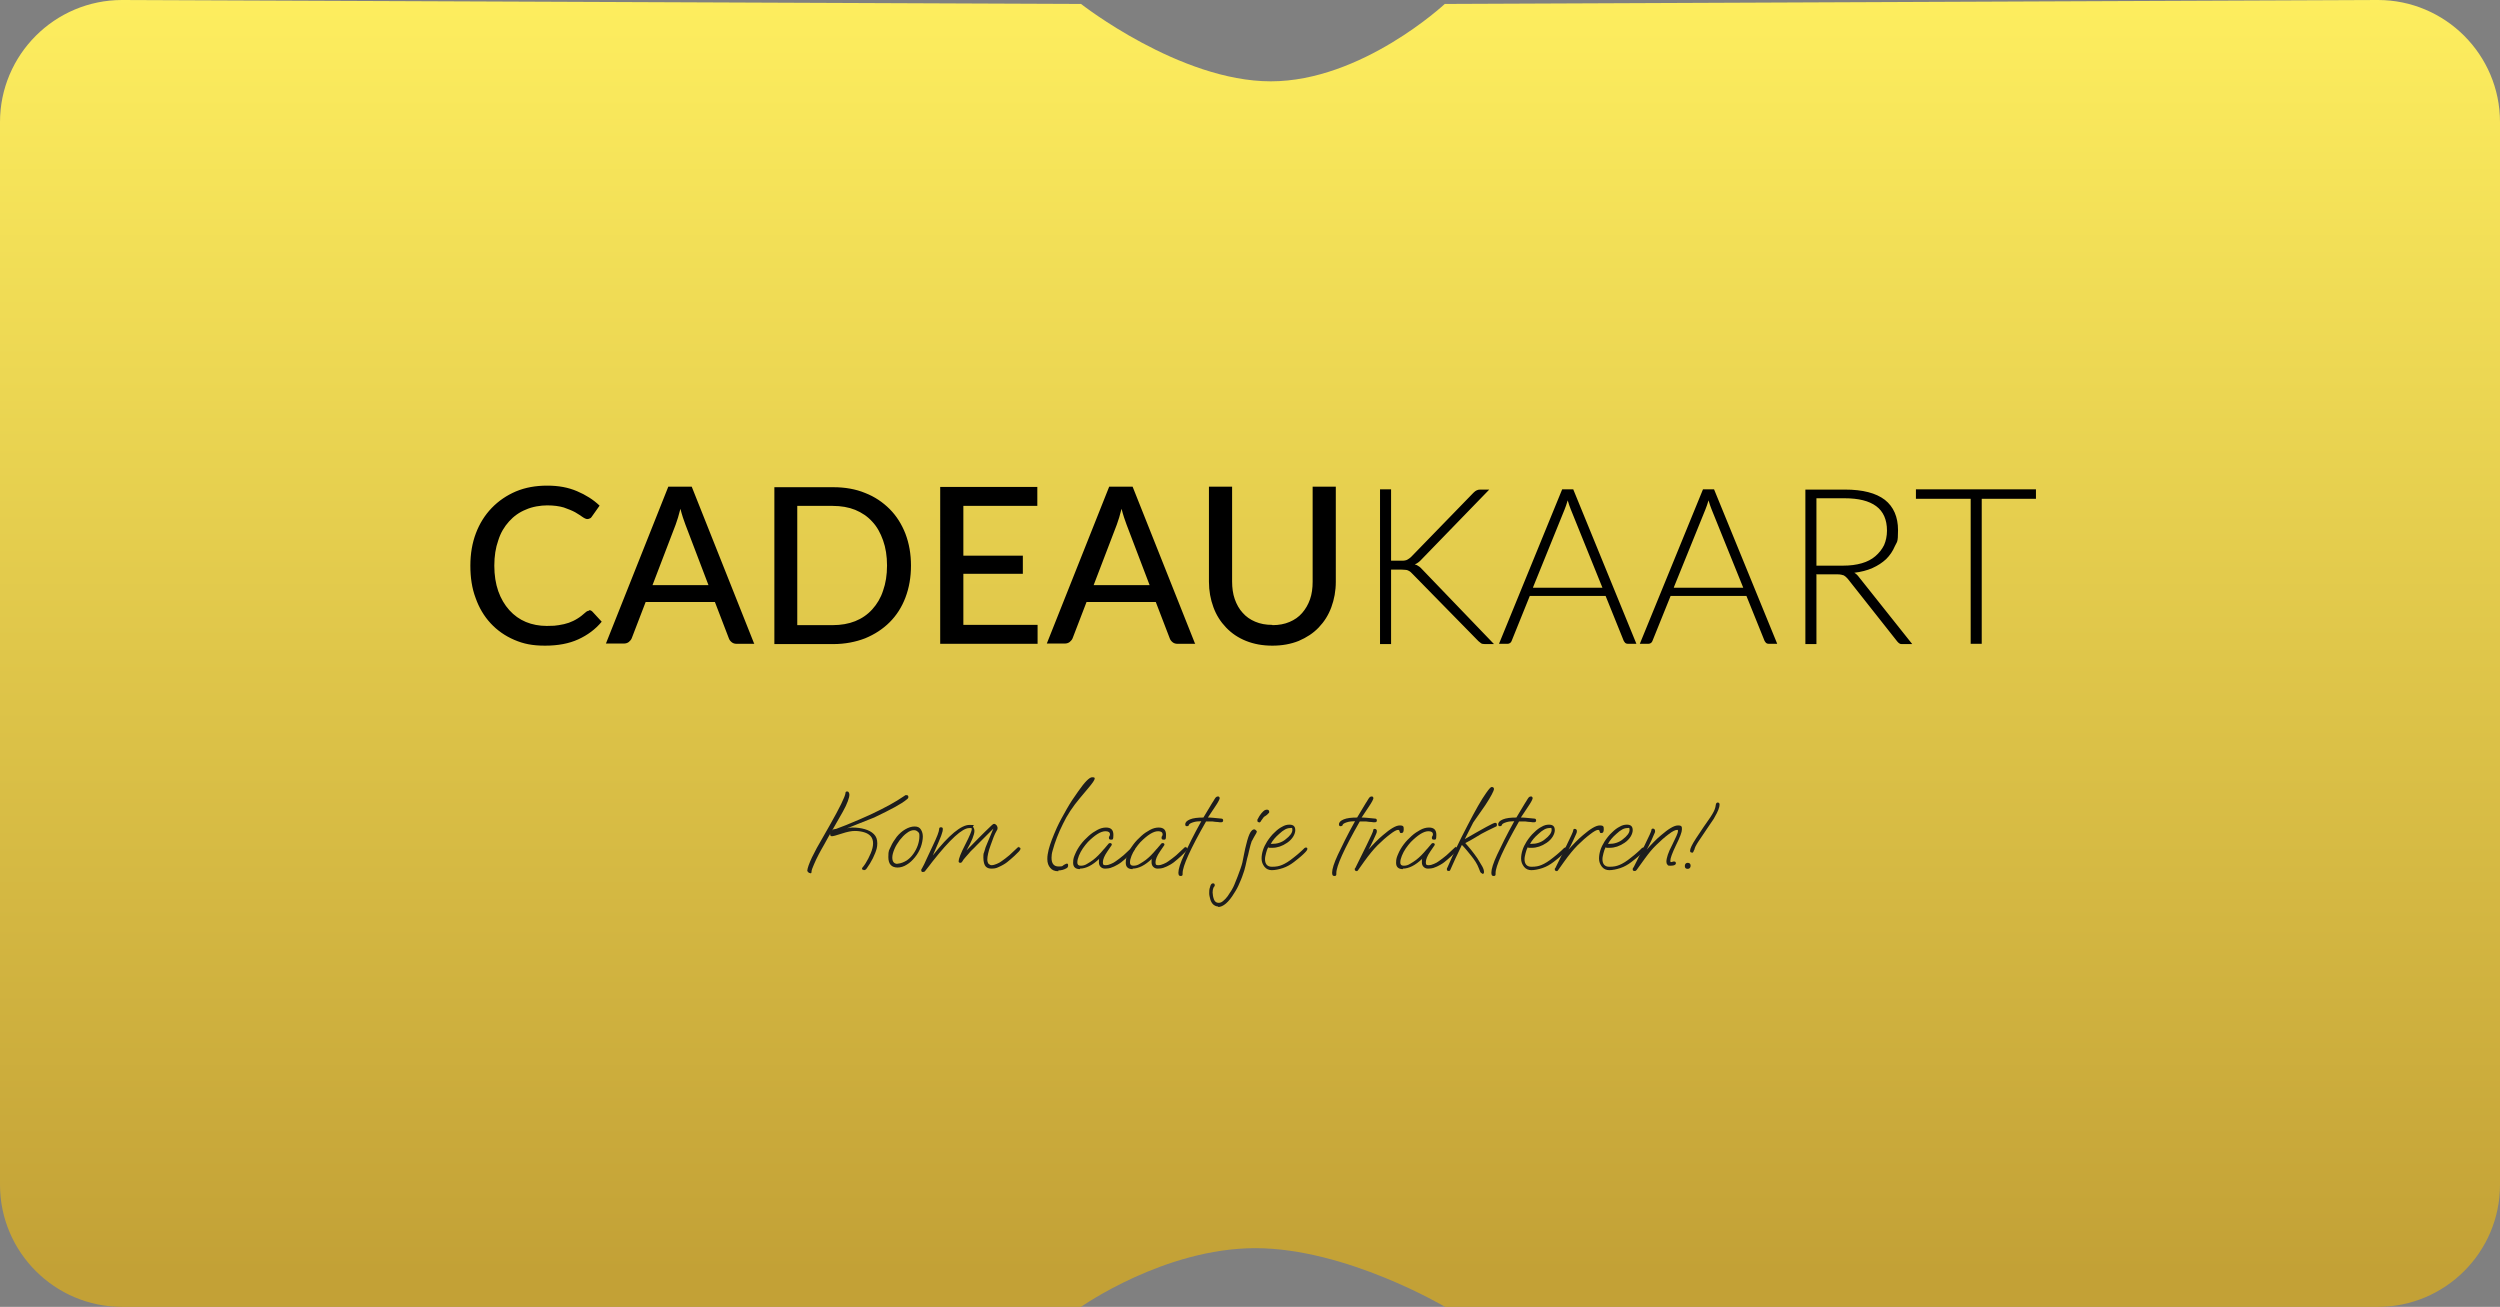 <svg data-name="Layer 1" xmlns="http://www.w3.org/2000/svg" viewBox="0 0 949.8 496.5"><rect x="0" y="0" width="949.8" height="496.5" fill="#808080" stroke="none"/><defs><linearGradient id="a" x1="-470.7" y1="497.8" x2="-470.7" y2="495.4" gradientTransform="matrix(397.6 0 0 -207.9 187611.8 103477.1)" gradientUnits="userSpaceOnUse"><stop offset="0" stop-color="#fff060"/><stop offset="1" stop-color="#c3a136"/></linearGradient></defs><path data-name="Path 25-2" d="m46.4 0 364.3 1.5s37.5 29.4 72.1 29.4 66.1-29.4 66.1-29.4L903.4 0c25.6 0 46.4 20.8 46.4 46.4v403.7c0 25.6-20.8 46.4-46.4 46.4H549s-37.5-22.3-72.1-22.3-66.2 22.3-66.2 22.3H46.4C20.8 496.5 0 475.7 0 450.1V46.4C0 20.8 20.8 0 46.4 0Z" fill="url(#a)"/><path d="M223.8 231.8c.5 0 .9.2 1.3.6l3.5 3.8c-2.4 2.9-5.4 5.1-8.9 6.7s-7.7 2.4-12.6 2.4-8.2-.7-11.7-2.2c-3.5-1.5-6.5-3.6-9-6.3-2.5-2.7-4.4-5.9-5.7-9.6-1.4-3.7-2-7.8-2-12.3s.7-8.6 2.1-12.3c1.4-3.7 3.4-6.9 6-9.6 2.6-2.7 5.7-4.8 9.2-6.3 3.6-1.5 7.5-2.2 11.9-2.2s8 .7 11.3 2.1c3.3 1.4 6.2 3.2 8.6 5.5l-2.9 4.1c-.2.3-.4.6-.7.7-.3.2-.7.3-1.1.3s-1.1-.3-1.8-.8-1.6-1.1-2.8-1.8c-1.1-.6-2.6-1.2-4.3-1.8-1.7-.5-3.8-.8-6.3-.8s-5.7.5-8.1 1.6c-2.5 1-4.6 2.5-6.4 4.5s-3.2 4.3-4.1 7.2c-1 2.8-1.5 6-1.5 9.6s.5 6.8 1.5 9.7c1 2.8 2.4 5.2 4.2 7.2 1.8 2 3.9 3.5 6.3 4.5s5.1 1.5 7.9 1.5 3.3-.1 4.6-.3c1.4-.2 2.6-.5 3.8-.9 1.1-.4 2.2-.9 3.3-1.6 1-.6 2-1.4 3-2.3.2-.2.5-.4.7-.5.2-.1.5-.2.8-.2ZM286.7 244.6h-6.8c-.8 0-1.4-.2-1.9-.6-.5-.4-.9-.9-1.1-1.5l-5.3-13.8h-26.3l-5.3 13.8c-.2.5-.6 1-1.1 1.4-.5.4-1.2.6-1.9.6h-6.8l23.7-59.6h8.9l23.7 59.6Zm-17.5-22.2-8.8-23.1c-.6-1.6-1.3-3.6-1.9-6-.3 1.2-.6 2.3-.9 3.3-.3 1-.6 1.9-.9 2.7l-8.8 23h21.4ZM346.1 214.8c0 4.5-.7 8.5-2.1 12.2-1.4 3.7-3.4 6.8-6 9.4-2.6 2.6-5.7 4.6-9.3 6.1-3.6 1.4-7.7 2.2-12.1 2.2h-22.4v-59.6h22.4c4.4 0 8.5.7 12.1 2.2 3.6 1.4 6.7 3.5 9.3 6.1 2.6 2.6 4.6 5.8 6 9.4 1.4 3.7 2.1 7.7 2.1 12.1Zm-9.1 0c0-3.5-.5-6.7-1.5-9.5s-2.3-5.2-4.1-7.1c-1.8-2-3.9-3.4-6.5-4.5-2.5-1-5.4-1.5-8.5-1.5h-13.5v45.3h13.5c3.1 0 6-.5 8.5-1.5s4.7-2.5 6.5-4.5c1.8-2 3.2-4.3 4.1-7.1 1-2.8 1.5-6 1.5-9.5ZM394.2 237.4v7.2h-37V185h36.9v7.2H366v18.9h22.6v6.9H366v19.4h28.1ZM454.2 244.6h-6.8c-.8 0-1.4-.2-1.9-.6-.5-.4-.9-.9-1.1-1.5l-5.3-13.8h-26.3l-5.3 13.8c-.2.5-.6 1-1.1 1.4-.5.4-1.2.6-1.9.6h-6.8l23.7-59.6h8.9l23.7 59.6Zm-17.4-22.2-8.8-23.1c-.6-1.6-1.3-3.6-1.9-6-.3 1.2-.6 2.3-.9 3.3-.3 1-.6 1.9-.9 2.7l-8.8 23h21.4ZM483.5 237.5c2.4 0 4.5-.4 6.4-1.2 1.9-.8 3.5-1.9 4.8-3.4 1.3-1.5 2.3-3.2 3-5.2.7-2 1-4.2 1-6.7v-36.1h8.8V221c0 3.5-.6 6.7-1.7 9.7-1.1 3-2.7 5.5-4.8 7.7-2.1 2.2-4.6 3.8-7.6 5.1-3 1.2-6.3 1.8-10 1.8s-7-.6-10-1.8c-3-1.2-5.5-2.9-7.6-5.1s-3.7-4.7-4.8-7.7c-1.1-3-1.7-6.2-1.7-9.7v-36.1h8.8v36c0 2.4.3 4.7 1 6.7s1.7 3.8 3 5.2c1.3 1.5 2.9 2.6 4.8 3.4s4 1.2 6.4 1.2ZM528.3 213h4.9c.4 0 .7-.1 1.1-.2.3-.1.6-.3.9-.5s.6-.4.9-.7l23.7-24.4c.4-.4.9-.8 1.2-.9.4-.2.8-.3 1.4-.3h3.4l-25.6 26.4c-.5.6-1 1-1.4 1.3-.4.3-.9.6-1.3.7.6.2 1.1.4 1.6.8.5.3.9.8 1.4 1.3l27.1 28.2h-3.4c-.7 0-1.2-.1-1.5-.3-.3-.2-.6-.5-1-.8l-24.9-25.4-.8-.8c-.2-.2-.5-.4-.9-.6s-.7-.3-1.1-.3c-.4 0-1-.1-1.7-.1h-3.8v28.3h-4.2v-58.8h4.2v27.2ZM621.8 244.6h-3.3c-.4 0-.7-.1-1-.3-.2-.2-.4-.5-.6-.8l-6.9-17.1h-28.8l-6.9 17.1c-.1.3-.3.6-.6.8-.3.2-.6.3-1 .3h-3.2l24-58.7h4.2l24 58.7Zm-39.3-21.3h26.3l-12-29.7c-.2-.5-.4-1-.6-1.6-.2-.6-.4-1.2-.6-1.9-.2.7-.4 1.3-.6 1.9-.2.6-.4 1.1-.6 1.6l-12 29.6ZM675.3 244.6H672c-.4 0-.7-.1-1-.3-.2-.2-.4-.5-.6-.8l-6.9-17.1h-28.8l-6.9 17.1c-.1.3-.3.6-.6.8-.3.2-.6.3-1 .3H623l24-58.7h4.2l24 58.7ZM636 223.3h26.3l-12-29.7c-.2-.5-.4-1-.6-1.6-.2-.6-.4-1.2-.6-1.9-.2.7-.4 1.3-.6 1.9-.2.6-.4 1.1-.6 1.6l-12 29.6ZM690.1 218.1v26.6h-4.2V186h15c6.8 0 11.8 1.3 15.2 3.9 3.3 2.6 5 6.5 5 11.5s-.4 4.3-1.2 6.1c-.8 1.9-1.9 3.5-3.3 4.9-1.5 1.4-3.2 2.5-5.2 3.4-2 .9-4.4 1.5-6.9 1.8.7.4 1.3 1 1.8 1.7l20.2 25.4h-3.7c-.4 0-.8 0-1.1-.2s-.6-.4-.9-.8L702 219.9c-.5-.6-1-1-1.5-1.3-.5-.2-1.4-.4-2.5-.4h-7.7Zm0-3.2h10.2c2.6 0 4.9-.3 7-.9 2.1-.6 3.8-1.5 5.2-2.7 1.4-1.2 2.5-2.6 3.3-4.2.7-1.6 1.1-3.5 1.1-5.5 0-4.2-1.4-7.3-4.1-9.3-2.7-2-6.7-3-12-3h-10.7V215ZM773.5 185.9v3.6h-20.6v55.1h-4.2v-55.1h-20.8v-3.6h45.6Z"/><g data-name="Kom laat je trakteren"><path d="M307.8 331.7c-.2 0-.4 0-.7-.3-.2-.2-.4-.4-.4-.6 0-.4.2-1.1.5-2 .3-.9.8-2 1.3-3.1.6-1.2 1.2-2.3 1.8-3.5l4.9-8.6c3.8-6.7 5.8-10.8 6-12.2 0-.5.2-.7.6-.7s.5.1.7.4c.1.2.2.5.2.8 0 .6-.2 1.4-.6 2.5-.4 1.1-1 2.4-1.9 4l-3.6 6.3c-1.5 2.6-2.7 4.7-3.5 6.2-.9 1.5-1.5 2.7-2 3.6-.7 1.4-1.4 2.7-1.9 4-.6 1.3-.9 2.2-.9 2.8 0 .3-.1.5-.4.5Zm20.4-1.2c-.5 0-.7-.2-.7-.5s.2-.4.5-.8.6-.8.9-1.3c.7-1.1 1.3-2.3 1.9-3.7.6-1.4.9-2.7.9-3.8s-.3-2-.9-2.7c-.6-.7-1.5-1.2-2.5-1.5s-2.2-.5-3.5-.5-2.9.3-5 1-3.3 1-3.7 1c-.5 0-.7-.2-.7-.7s0-.2.2-.5c.1-.3.3-.6.5-.9.2-.3.4-.5.5-.5l1.1-.2 3.9-1.5c1.6-.7 3.3-1.4 5-2.1 1.7-.7 3.3-1.5 4.9-2.2 2.3-1.1 4.5-2.2 6.5-3.3 2-1.1 3.8-2.2 5.4-3.3.3-.2.5-.3.6-.4h.4c.5 0 .7.2.7.7s-.2.6-.7 1c-1.9 1.6-6 3.8-12.3 6.8-1.1.4-2.5 1-4.3 1.7-1.8.7-3.8 1.5-6 2.4.7-.2 1.4-.3 2.1-.3 1.6 0 3.2.2 4.6.6 1.4.4 2.6 1 3.5 1.9.9.9 1.3 2 1.3 3.5s-.3 2.4-.8 3.7c-.5 1.3-1.2 2.7-2 4l-1.2 1.8c-.3.5-.7.7-1.2.7ZM341.1 329.6c-2.4 0-3.6-1.3-3.6-4s.3-2.5.9-3.9c.6-1.4 1.4-2.6 2.3-3.8 1-1.2 2-2.1 3.2-2.8 1.2-.7 2.4-1.1 3.6-1.1s1.9.4 2.4 1.2c.5.8.7 1.7.7 2.7s-.3 2.7-.8 4-1.2 2.6-2.2 3.8c-.9 1.1-1.9 2.1-3.1 2.8-1.1.7-2.3 1.1-3.6 1.1Zm-.1-1.5h.3c1.1-.1 2.2-.6 3.2-1.2 1-.7 1.8-1.5 2.5-2.5s1.3-2.1 1.7-3.3c.4-1.2.6-2.3.6-3.5s-.2-1.2-.6-1.6-.9-.6-1.5-.6c-.9 0-1.8.4-2.7 1.1-1 .7-1.8 1.6-2.7 2.7-.8 1.1-1.5 2.2-2 3.4-.5 1.2-.8 2.3-.8 3.2 0 1.6.7 2.4 2 2.4ZM350.7 331.3c-.5 0-.7-.2-.7-.7s.2-.4.5-1.1c.4-.7.9-1.7 1.5-3.1l2.2-4.7c.9-1.9 1.6-3.4 2-4.5.4-1.1.6-1.8.6-2.2 0-.5.2-.7.7-.7s.7.2.7.7-.1 1-.4 1.8c-.2.8-.7 1.8-1.2 3.1l-2.2 5.1c6.1-7.8 10.8-11.6 13.9-11.6s1 .2 1.4.7c.3.5.5 1 .5 1.6 0 1.4-1 3.9-3 7.4 1.6-1.6 3.1-3.2 4.7-4.8s3.2-3.2 4.8-4.7c.4-.4.7-.6 1-.6s.6.2.9.5c.2.3.4.7.4 1.1s-.1.7-.4 1.1c-.4.6-.7 1.4-1.1 2.3-.3.9-.7 1.9-1.1 3-.5 1.3-.8 2.4-1 3.3-.2.9-.3 1.7-.3 2.3s.2 1.3.5 1.6c.4.3.7.5 1.1.5.6 0 1.3-.2 2-.5s1.3-.6 1.8-1c.9-.6 1.9-1.4 3-2.3 1-.9 2-1.9 3-2.8s.3-.2.5-.2c.4 0 .7.2.7.5s-.2.7-.6 1.1c-1.2 1.2-2.2 2.2-3.2 3-.9.8-1.8 1.5-2.7 2-.6.3-1.2.7-2 1-.8.4-1.6.5-2.6.5s-1.6-.3-2.1-.8-.9-1.7-.9-3.4.1-1.5.4-2.4c.2-.9.6-2 1.1-3.1l2.3-5.5-6.3 6.3c-.7.7-1.3 1.4-1.8 1.8-.5.5-.9.9-1.1 1.2-.6.6-1 1.2-1.5 1.7s-.8 1-1.1 1.5c-.2.3-.4.5-.7.5-.5 0-.7-.2-.7-.6 0-.9.8-3 2.5-6.3s2.5-5.3 2.5-5.9-.3-.4-1-.4c-2.6 0-7.3 4.3-14 12.8-.6.8-1.5 2-2.8 3.6 0 .1-.2.2-.4.2ZM402.1 331c-1.4 0-2.4-.4-3.1-1.3-.7-.8-1.1-1.9-1.1-3.3s.2-2.2.5-3.6c.6-2.4 1.7-5.1 3.1-8.3 1.1-2.4 2.4-4.7 3.7-7 1.3-2.3 2.8-4.6 4.4-6.8 2.5-3.6 4.3-5.4 5.3-5.4s1 .2 1 .5c0 .5-.8 1.7-2.5 3.7l-3.1 3.7c-2.7 3.2-4.9 6.5-6.5 9.9-1.7 3.4-3 6.8-3.9 10.1-.3 1-.4 1.9-.4 2.7 0 2.2.9 3.3 2.7 3.3s1.3-.2 2-.6c.7-.4 1-.5 1.1-.5.4 0 .5.2.5.7s-.2.8-.5 1c-1 .6-2.1.9-3.2.9ZM410.3 330.2c-1.7 0-2.6-.8-2.6-2.4s.3-2.2.8-3.4c.5-1.2 1.2-2.4 2.1-3.6.9-1.2 1.9-2.2 3-3.2s2.2-1.7 3.3-2.3c1.1-.6 2.2-.9 3.3-.9 1.9 0 2.8.9 2.8 2.8s-.3 1.8-.9 1.8-.8-.2-.8-.7 0-.4.2-.6c.1-.2.2-.5.2-.7 0-.8-.6-1.2-1.7-1.2-1.8 0-4 1.4-6.7 4.1-.6.7-1.3 1.5-1.9 2.4s-1.1 1.8-1.5 2.8-.6 1.8-.6 2.6.4 1.2 1.3 1.2 1.6-.2 2.4-.7c.9-.5 1.6-1 2.3-1.5 1.3-1 2.6-2.3 4-4 .2-.2.5-.5.8-.9s.7-.8 1.1-1.3c.1-.1.3-.2.5-.2.5 0 .7.2.7.7l-1.7 2.5c-1.1 1.6-1.7 3-1.7 4.1s.4 1.1 1.1 1.1 1.3-.2 2-.5 1.3-.6 1.8-1c.9-.6 1.9-1.4 3-2.3 1-.9 2-1.9 3-2.8s.3-.2.5-.2c.4 0 .7.2.7.5s-.2.7-.6 1.1c-1.2 1.2-2.2 2.2-3.2 3-.9.8-1.8 1.5-2.7 2-.6.3-1.2.7-2.1 1-.8.4-1.8.5-2.8.5s-2.2-.8-2.2-2.3 0-1.1.2-1.5c-2.7 2.6-5.2 3.8-7.4 3.8Z" fill="#1d1d1d"/><path d="M430.3 330.2c-1.7 0-2.6-.8-2.6-2.4s.3-2.2.8-3.4c.5-1.2 1.2-2.4 2.1-3.6.9-1.2 1.9-2.2 3-3.2s2.2-1.7 3.3-2.3c1.1-.6 2.2-.9 3.3-.9 1.9 0 2.8.9 2.8 2.8s-.3 1.8-.9 1.8-.8-.2-.8-.7 0-.4.2-.6c.1-.2.2-.5.2-.7 0-.8-.6-1.2-1.7-1.2-1.8 0-4 1.4-6.7 4.1-.6.7-1.3 1.5-1.9 2.4s-1.1 1.8-1.5 2.8-.6 1.8-.6 2.6.4 1.2 1.3 1.2 1.6-.2 2.4-.7c.9-.5 1.6-1 2.3-1.5 1.3-1 2.6-2.3 4-4 .2-.2.5-.5.8-.9s.7-.8 1.1-1.3c.1-.1.3-.2.5-.2.5 0 .7.2.7.7l-1.7 2.5c-1.1 1.6-1.7 3-1.7 4.1s.4 1.1 1.1 1.1 1.3-.2 2-.5 1.3-.6 1.8-1c.9-.6 1.9-1.4 3-2.3 1-.9 2-1.9 3-2.8s.3-.2.5-.2c.4 0 .7.2.7.5s-.2.7-.6 1.1c-1.2 1.2-2.2 2.2-3.2 3-.9.8-1.8 1.5-2.7 2-.6.3-1.2.7-2.1 1-.8.4-1.8.5-2.8.5s-2.2-.8-2.2-2.3 0-1.1.2-1.5c-2.7 2.6-5.2 3.8-7.4 3.8Z" fill="#1d1d1d"/><path d="M448.5 332.8c-.6 0-.8-.4-.8-1.3 0-1.3.7-3.6 2.2-6.8 1.5-3.2 3.6-7.5 6.5-12.7-1.1 0-2.2.1-3.1.4s-1.5.6-1.6 1c0 .1 0 .2-.2.3s-.3.2-.5.2c-.5 0-.7-.2-.7-.7 0-.8.6-1.4 1.8-1.9s2.9-.7 5.1-.7l3-5c.2-.3.4-.7.7-1.1.2-.4.5-.8.8-1.3.3-.4.6-.6 1-.6s.4 0 .5.2c.1.1.2.3.2.4 0 .4-.6 1.6-1.9 3.5-1.6 2.4-2.5 3.7-2.6 3.9.4 0 1.1 0 2 .1s1.9.2 3.1.3c.4 0 .7.2.7.7s-.3.7-.8.7-.6 0-1.2-.1c-.6 0-1.3-.1-2-.2h-2.5c-6 10.5-8.9 17-8.9 19.6v.4c0 .5-.2.7-.7.7ZM462.9 344.4c-.8 0-1.4-.3-2-.8-.5-.5-.9-1.2-1.1-2-.2-.8-.4-1.5-.4-2.2s0-1.6.3-2.3c.2-1 .6-1.5 1.1-1.5s.7.2.7.7 0 .3-.2.5c-.1.2-.2.4-.3.5-.2.5-.3 1.1-.3 1.8s.2 1.8.5 2.6.9 1.3 1.7 1.3 1.2-.2 1.8-.7c.6-.5 1.2-1.1 1.7-1.8s1-1.5 1.5-2.3c.5-.8.8-1.5 1.1-2.2.4-.9.8-1.9 1.2-3s.8-2.1 1.1-3c.3-1 .6-1.7.7-2.3.2-1.2.5-2.3.7-3.5.2-1.2.5-2.3.8-3.5.5-2.1 1-3.5 1.5-4.4.5-.8 1-1.2 1.4-1.2s.4 0 .7.3c.3.2.4.4.4.6s-.3.7-.9 1.7c-.3.6-.6 1-.7 1.3-.2.3-.3.5-.4.7 0 .2-.2.6-.4 1.3-.2.7-.4 1.5-.6 2.4-.2.9-.4 1.9-.7 2.8-.2 1-.4 1.9-.6 2.7-.2.8-.4 1.4-.5 1.9-.5 1.5-1 3-1.7 4.5-.6 1.5-1.3 2.8-2.1 4-2.1 3.5-4.2 5.3-6.2 5.3Zm15.5-32c-.5 0-.7-.2-.7-.7s.1-.4.3-.8.4-.8.7-1.2c.3-.4.5-.7.6-.8.5-.6.9-.9 1.2-1.1.3-.1.5-.2.8-.2.6 0 .9.3.9.8s-.1.4-.4.7c-.2.3-.5.5-.9.8-.5.3-.8.5-.9.7l-1 1.4c0 .1 0 .2-.2.3s-.3.2-.5.2ZM483.3 330.6c-1.2 0-2.2-.4-2.9-1.3-.7-.9-1.1-1.9-1.1-3.1 0-2.1.7-4.3 2.1-6.5.4-.6.8-1.2 1.3-1.8.5-.6 1-1.2 1.6-1.7.9-.9 1.8-1.6 2.8-2.1 1-.6 1.9-.8 2.8-.8 1.5 0 2.2.7 2.2 2.1s-1 3.4-3.1 4.8c-1.9 1.3-3.8 1.9-5.6 1.9h-.9c-.2 0-.5 0-.7-.2-.3.6-.6 1.3-.8 2.2-.2.9-.4 1.6-.4 2.3 0 1.9.9 2.9 2.6 2.9s2.7-.2 3.9-.7c1.2-.5 2.7-1.4 4.4-2.8 1.1-.8 1.8-1.5 2.4-2s1.1-1 1.7-1.6c.2-.1.3-.2.5-.2s.3 0 .4.1c.1 0 .2.2.2.4 0 .3-.3.8-.9 1.4-.5.5-1 1-1.6 1.5-.6.5-1.4 1.2-2.6 2.1-1.3 1-2.7 1.8-4.2 2.3s-3 .8-4.3.8Zm0-10c.9 0 1.8-.1 2.7-.4.9-.3 1.7-.7 2.4-1.3 1.7-1.3 2.6-2.5 2.6-3.6s-.3-.7-.9-.7c-1.2 0-2.5.7-4.1 2.2-.8.7-1.4 1.3-1.9 1.9s-.9 1.2-1.3 1.9h.6ZM506.9 332.8c-.6 0-.8-.4-.8-1.3 0-1.3.7-3.6 2.2-6.8 1.5-3.2 3.6-7.5 6.5-12.7-1.1 0-2.2.1-3.1.4s-1.5.6-1.6 1c0 .1 0 .2-.2.3s-.3.2-.5.2c-.5 0-.7-.2-.7-.7 0-.8.6-1.4 1.8-1.9s2.9-.7 5.1-.7l3-5c.2-.3.4-.7.7-1.1.2-.4.5-.8.8-1.3.3-.4.6-.6 1-.6s.4 0 .5.2c.1.1.2.3.2.4 0 .4-.6 1.6-1.9 3.5-1.6 2.4-2.5 3.7-2.6 3.9.4 0 1.1 0 2 .1s1.9.2 3.1.3c.4 0 .7.2.7.7s-.3.7-.8.7-.6 0-1.2-.1c-.6 0-1.3-.1-2-.2h-2.5c-6 10.5-8.9 17-8.9 19.6v.4c0 .5-.2.7-.7.7ZM515.4 330.9c-.5 0-.7-.2-.7-.6s0-.4.2-.5c.1-.2.2-.3.2-.4l4-8.1c1.7-3.5 2.6-5.4 2.6-5.8s.2-.6.6-.6.8.3.8.8-.1.8-.4 1.4c-.3.6-.6 1.4-1 2.2-.7 1.5-1.3 2.7-1.8 3.5.9-1 1.8-2 2.7-2.9s1.8-1.8 2.8-2.6c2.8-2.4 4.9-3.7 6.4-3.7s1.5.5 1.5 1.5-.3 1.4-.9 1.4-.5-.2-.7-.7c0-.4-.3-.5-.6-.5-.5 0-1.5.5-2.9 1.6-1.6 1.2-3.2 2.6-4.8 4.2-1.6 1.6-3.3 3.7-5.1 6.2l-2.2 3.1c-.1.1-.2.3-.3.4-.1.1-.3.2-.5.2ZM533 330.2c-1.7 0-2.6-.8-2.6-2.4s.3-2.2.8-3.4c.5-1.2 1.2-2.4 2.1-3.6.9-1.2 1.9-2.2 3-3.2s2.2-1.7 3.3-2.3c1.1-.6 2.2-.9 3.3-.9 1.9 0 2.8.9 2.8 2.8s-.3 1.8-.9 1.8-.8-.2-.8-.7 0-.4.2-.6c.1-.2.2-.5.2-.7 0-.8-.6-1.2-1.7-1.2-1.8 0-4 1.4-6.7 4.1-.6.7-1.3 1.5-1.9 2.4s-1.1 1.8-1.5 2.8-.6 1.8-.6 2.6.4 1.2 1.3 1.2 1.6-.2 2.4-.7c.9-.5 1.6-1 2.3-1.5 1.3-1 2.6-2.3 4-4 .2-.2.5-.5.8-.9s.7-.8 1.1-1.3c.1-.1.3-.2.5-.2.5 0 .7.2.7.7l-1.7 2.5c-1.1 1.6-1.7 3-1.7 4.1s.4 1.1 1.1 1.1 1.3-.2 2-.5 1.3-.6 1.8-1c.9-.6 1.9-1.4 3-2.3 1-.9 2-1.9 3-2.8s.3-.2.5-.2c.4 0 .7.2.7.5s-.2.7-.6 1.1c-1.2 1.2-2.2 2.2-3.2 3-.9.8-1.8 1.5-2.7 2-.6.3-1.2.7-2.1 1-.8.4-1.8.5-2.8.5s-2.2-.8-2.2-2.3 0-1.1.2-1.5c-2.7 2.6-5.2 3.8-7.4 3.8Z" fill="#1d1d1d"/><path d="M563.1 331.8c-.3 0-.5-.2-.7-.5l-.6-1.5c-.6-1.6-1.6-3.1-2.8-4.6-1.2-1.5-2.4-3-3.6-4.2-.6 1.3-1.2 2.5-1.7 3.6s-1 2-1.4 3-.9 1.9-1.3 2.9c-.1.3-.3.4-.6.4-.5 0-.7-.2-.7-.6s0-.4.2-.7c.1-.3.3-.6.4-.9.8-1.8 1.8-4.1 3-6.6 1.2-2.6 2.6-5.3 4.2-8.4 3-5.8 5.3-9.9 7.1-12.4.4-.6.8-1.1 1.2-1.6.4-.5.7-.7 1-.7.5 0 .8.3.8.8s-1.1 2.8-3.3 6.1c-.2.3-.5.7-.9 1.3s-.9 1.3-1.4 2c-.5.7-1 1.4-1.4 2s-.7 1-.9 1.3l-3.2 6.3c7.1-4.1 10.9-6.2 11.5-6.2s.7.3.7.8-.2.6-.5.7c-1.3.6-2.3 1.1-3.1 1.5-.7.4-1.5.8-2.3 1.2-.6.4-1.5.9-2.5 1.5s-2.2 1.3-3.6 2c.7.8 1.5 1.7 2.3 2.7.8 1 1.6 2.1 2.3 3.1.7 1.1 1.3 2.1 1.8 3 .5.9.7 1.6.7 2.2s-.2.7-.7.7ZM567.4 332.8c-.6 0-.8-.4-.8-1.3 0-1.3.7-3.6 2.2-6.8 1.5-3.2 3.6-7.5 6.5-12.7-1.1 0-2.2.1-3.1.4s-1.5.6-1.6 1c0 .1 0 .2-.2.3s-.3.2-.5.2c-.5 0-.7-.2-.7-.7 0-.8.6-1.4 1.8-1.9s2.9-.7 5.1-.7l3-5c.2-.3.4-.7.7-1.1.2-.4.5-.8.8-1.3.3-.4.6-.6 1-.6s.4 0 .5.2c.1.1.2.3.2.4 0 .4-.6 1.6-1.9 3.5-1.6 2.4-2.5 3.7-2.6 3.9.4 0 1.1 0 2 .1s1.9.2 3.1.3c.4 0 .7.2.7.7s-.3.7-.8.7-.6 0-1.2-.1c-.6 0-1.3-.1-2-.2h-2.5c-6 10.5-8.9 17-8.9 19.6v.4c0 .5-.2.7-.7.7ZM581.9 330.6c-1.2 0-2.2-.4-2.9-1.3-.7-.9-1.1-1.9-1.1-3.1 0-2.1.7-4.3 2.1-6.5.4-.6.8-1.2 1.3-1.8.5-.6 1-1.2 1.6-1.7.9-.9 1.8-1.6 2.8-2.1 1-.6 1.9-.8 2.8-.8 1.5 0 2.2.7 2.2 2.1s-1 3.4-3.1 4.8c-1.9 1.3-3.8 1.9-5.6 1.9h-.9c-.2 0-.5 0-.7-.2-.3.6-.6 1.3-.8 2.2-.2.9-.4 1.6-.4 2.3 0 1.9.9 2.9 2.6 2.9s2.7-.2 3.9-.7c1.2-.5 2.7-1.4 4.4-2.8 1.1-.8 1.8-1.5 2.4-2s1.1-1 1.7-1.6c.2-.1.3-.2.5-.2s.3 0 .4.1c.1 0 .2.2.2.4 0 .3-.3.8-.9 1.4-.5.5-1 1-1.6 1.5-.6.5-1.4 1.2-2.6 2.1-1.3 1-2.7 1.8-4.2 2.3s-3 .8-4.3.8Zm-.1-10c.9 0 1.8-.1 2.7-.4.9-.3 1.7-.7 2.4-1.3 1.7-1.3 2.6-2.5 2.6-3.6s-.3-.7-.9-.7c-1.2 0-2.5.7-4.1 2.2-.8.7-1.4 1.3-1.9 1.9s-.9 1.2-1.3 1.9h.6Z" fill="#1d1d1d"/><path d="M591.4 330.9c-.5 0-.7-.2-.7-.6s0-.4.2-.5c.1-.2.2-.3.2-.4l4-8.1c1.7-3.5 2.6-5.4 2.6-5.8s.2-.6.6-.6.8.3.8.8-.1.8-.4 1.4c-.3.6-.6 1.4-1 2.2-.7 1.5-1.3 2.7-1.8 3.5.9-1 1.8-2 2.7-2.9s1.8-1.8 2.8-2.6c2.8-2.4 4.9-3.7 6.4-3.7s1.5.5 1.5 1.5-.3 1.4-.9 1.4-.5-.2-.7-.7c0-.4-.3-.5-.6-.5-.5 0-1.5.5-2.9 1.6-1.6 1.2-3.2 2.6-4.8 4.2-1.6 1.6-3.3 3.7-5.1 6.2l-2.2 3.1c-.1.1-.2.3-.3.4-.1.1-.3.2-.5.2ZM611.5 330.6c-1.2 0-2.2-.4-2.9-1.3-.7-.9-1.1-1.9-1.1-3.1 0-2.1.7-4.3 2.1-6.5.4-.6.8-1.2 1.3-1.8.5-.6 1-1.2 1.6-1.7.9-.9 1.8-1.6 2.8-2.1 1-.6 1.9-.8 2.8-.8 1.5 0 2.2.7 2.2 2.1s-1 3.4-3.1 4.8c-1.9 1.3-3.8 1.9-5.6 1.9h-.9c-.2 0-.5 0-.7-.2-.3.6-.6 1.3-.8 2.2-.2.9-.4 1.6-.4 2.3 0 1.9.9 2.9 2.6 2.9s2.7-.2 3.9-.7c1.2-.5 2.7-1.4 4.4-2.8 1.1-.8 1.8-1.5 2.4-2s1.1-1 1.7-1.6c.2-.1.3-.2.5-.2s.3 0 .4.1c.1 0 .2.2.2.4 0 .3-.3.8-.9 1.4-.5.5-1 1-1.6 1.5-.6.5-1.4 1.2-2.6 2.1-1.3 1-2.7 1.8-4.2 2.3s-3 .8-4.3.8Zm-.1-10c.9 0 1.8-.1 2.7-.4.9-.3 1.7-.7 2.4-1.3 1.7-1.3 2.6-2.5 2.6-3.6s-.3-.7-.9-.7c-1.2 0-2.5.7-4.1 2.2-.8.7-1.4 1.3-1.9 1.9s-.9 1.2-1.3 1.9h.6Z" fill="#1d1d1d"/><path d="M621 330.9c-.5 0-.7-.2-.7-.6s0-.3.2-.6c.1-.2.2-.4.3-.5l4-8c1.7-3.5 2.6-5.4 2.6-5.8s.2-.6.6-.6.8.3.8.9-.1.6-.4 1.3c-.3.7-.6 1.4-1 2.3-.7 1.5-1.3 2.7-1.8 3.5.9-1 1.8-2 2.7-2.9s1.8-1.8 2.8-2.6c2.8-2.4 4.9-3.7 6.4-3.7s1.5.5 1.5 1.5-.7 2.9-2.2 5.9c-1.5 3.1-2.2 5.1-2.2 5.9s.1.6.4.6.2 0 .4-.1.4-.1.6-.1c.5 0 .7.2.7.7s-.6.9-1.9.9-1-.1-1.3-.4-.4-.7-.4-1.1c0-1.4.7-3.6 2.2-6.4 1.4-2.8 2.2-4.6 2.2-5.2s-.1-.5-.4-.5c-.6 0-1.7.5-3.1 1.6-1.6 1.2-3.1 2.5-4.7 4.1-1.6 1.5-3 3.3-4.4 5.2l-3.1 4.3c-.2.3-.4.4-.7.4ZM641.2 330.1c-.8 0-1.1-.4-1.1-1.1s.4-1.2 1.1-1.2 1.1.4 1.1 1.1-.4 1.2-1.1 1.2Zm1.6-6.2c-.5 0-.7-.2-.7-.7 0-.8.7-2.3 2.2-4.6l3-4.5 2.5-3.6c.6-.9 1-1.6 1.3-2.2.3-.6.5-1.2.6-1.6l.2-1.1c.1-.5.4-.7.7-.7.5 0 .7.3.7.8 0 1-.6 2.6-1.9 4.8-.1.3-.4.7-.8 1.3-.4.6-1 1.5-1.9 2.8s-2 3-3.5 5.2c-.1.2-.3.5-.5.8-.2.3-.4.7-.6 1.1-.1.3-.2.5-.3.8 0 .3-.2.5-.3.7-.1.5-.4.8-.7.8Z" fill="#1d1d1d"/></g></svg>